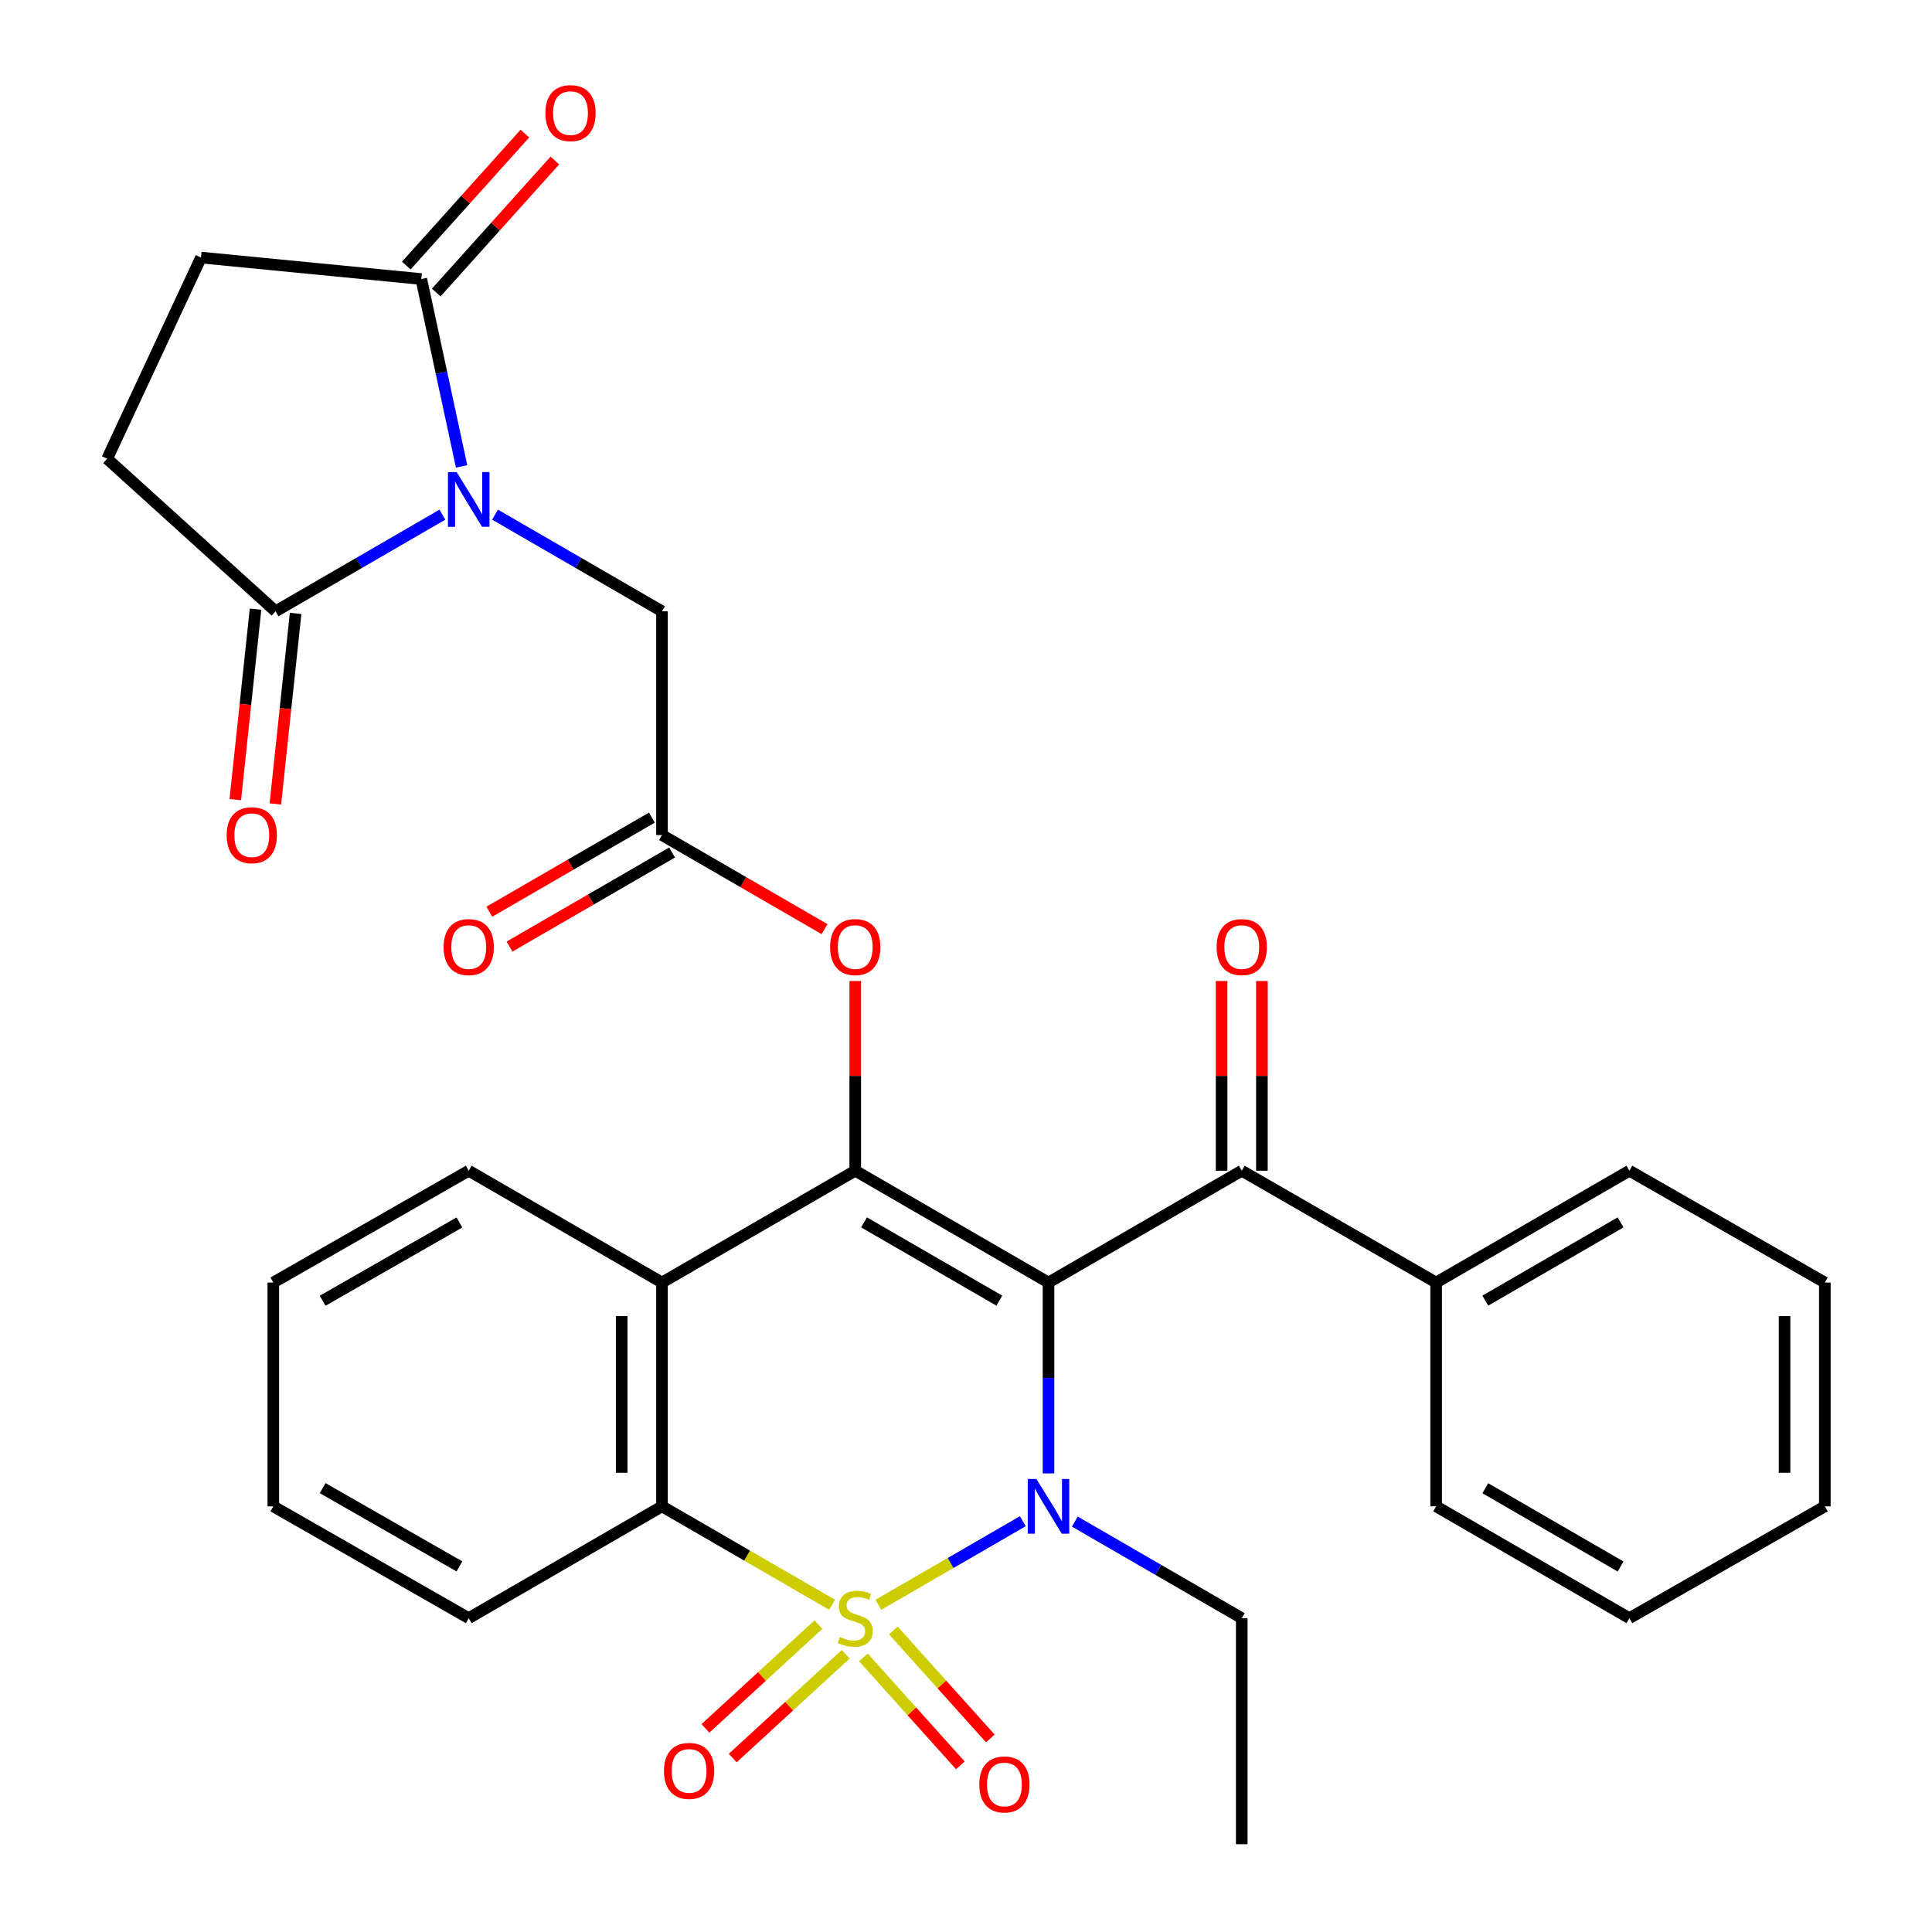 <?xml version='1.0' encoding='iso-8859-1'?>
<svg version='1.1' baseProfile='full'
              xmlns='http://www.w3.org/2000/svg'
                      xmlns:rdkit='http://www.rdkit.org/xml'
                      xmlns:xlink='http://www.w3.org/1999/xlink'
                  xml:space='preserve'
width='1000px' height='1000px' viewBox='0 0 1000 1000'>
<!-- END OF HEADER -->
<rect style='opacity:1.0;fill:#FFFFFF;stroke:none' width='1000' height='1000' x='0' y='0'> </rect>
<path class='bond-1' d='M 454.639,830.631 L 492.03,808.998' style='fill:none;fill-rule:evenodd;stroke:#CCCC00;stroke-width:6px;stroke-linecap:butt;stroke-linejoin:miter;stroke-opacity:1' />
<path class='bond-1' d='M 492.03,808.998 L 529.421,787.366' style='fill:none;fill-rule:evenodd;stroke:#0000FF;stroke-width:6px;stroke-linecap:butt;stroke-linejoin:miter;stroke-opacity:1' />
<path class='bond-4' d='M 430.701,830.63 L 386.673,805.156' style='fill:none;fill-rule:evenodd;stroke:#CCCC00;stroke-width:6px;stroke-linecap:butt;stroke-linejoin:miter;stroke-opacity:1' />
<path class='bond-4' d='M 386.673,805.156 L 342.646,779.681' style='fill:none;fill-rule:evenodd;stroke:#000000;stroke-width:6px;stroke-linecap:butt;stroke-linejoin:miter;stroke-opacity:1' />
<path class='bond-10' d='M 446.879,857.853 L 471.977,885.803' style='fill:none;fill-rule:evenodd;stroke:#CCCC00;stroke-width:6px;stroke-linecap:butt;stroke-linejoin:miter;stroke-opacity:1' />
<path class='bond-10' d='M 471.977,885.803 L 497.075,913.752' style='fill:none;fill-rule:evenodd;stroke:#FF0000;stroke-width:6px;stroke-linecap:butt;stroke-linejoin:miter;stroke-opacity:1' />
<path class='bond-10' d='M 462.399,843.916 L 487.497,871.866' style='fill:none;fill-rule:evenodd;stroke:#CCCC00;stroke-width:6px;stroke-linecap:butt;stroke-linejoin:miter;stroke-opacity:1' />
<path class='bond-10' d='M 487.497,871.866 L 512.595,899.815' style='fill:none;fill-rule:evenodd;stroke:#FF0000;stroke-width:6px;stroke-linecap:butt;stroke-linejoin:miter;stroke-opacity:1' />
<path class='bond-11' d='M 423.616,840.895 L 394.376,867.75' style='fill:none;fill-rule:evenodd;stroke:#CCCC00;stroke-width:6px;stroke-linecap:butt;stroke-linejoin:miter;stroke-opacity:1' />
<path class='bond-11' d='M 394.376,867.75 L 365.137,894.605' style='fill:none;fill-rule:evenodd;stroke:#FF0000;stroke-width:6px;stroke-linecap:butt;stroke-linejoin:miter;stroke-opacity:1' />
<path class='bond-11' d='M 437.726,856.258 L 408.487,883.113' style='fill:none;fill-rule:evenodd;stroke:#CCCC00;stroke-width:6px;stroke-linecap:butt;stroke-linejoin:miter;stroke-opacity:1' />
<path class='bond-11' d='M 408.487,883.113 L 379.247,909.969' style='fill:none;fill-rule:evenodd;stroke:#FF0000;stroke-width:6px;stroke-linecap:butt;stroke-linejoin:miter;stroke-opacity:1' />
<path class='bond-0' d='M 542.705,663.838 L 542.705,713.232' style='fill:none;fill-rule:evenodd;stroke:#000000;stroke-width:6px;stroke-linecap:butt;stroke-linejoin:miter;stroke-opacity:1' />
<path class='bond-0' d='M 542.705,713.232 L 542.705,762.625' style='fill:none;fill-rule:evenodd;stroke:#0000FF;stroke-width:6px;stroke-linecap:butt;stroke-linejoin:miter;stroke-opacity:1' />
<path class='bond-6' d='M 542.705,663.838 L 642.729,605.964' style='fill:none;fill-rule:evenodd;stroke:#000000;stroke-width:6px;stroke-linecap:butt;stroke-linejoin:miter;stroke-opacity:1' />
<path class='bond-32' d='M 542.705,663.838 L 442.67,605.964' style='fill:none;fill-rule:evenodd;stroke:#000000;stroke-width:6px;stroke-linecap:butt;stroke-linejoin:miter;stroke-opacity:1' />
<path class='bond-32' d='M 517.254,673.213 L 447.229,632.701' style='fill:none;fill-rule:evenodd;stroke:#000000;stroke-width:6px;stroke-linecap:butt;stroke-linejoin:miter;stroke-opacity:1' />
<path class='bond-21' d='M 556.334,787.567 L 599.531,812.561' style='fill:none;fill-rule:evenodd;stroke:#0000FF;stroke-width:6px;stroke-linecap:butt;stroke-linejoin:miter;stroke-opacity:1' />
<path class='bond-21' d='M 599.531,812.561 L 642.729,837.556' style='fill:none;fill-rule:evenodd;stroke:#000000;stroke-width:6px;stroke-linecap:butt;stroke-linejoin:miter;stroke-opacity:1' />
<path class='bond-2' d='M 442.67,605.964 L 342.646,663.838' style='fill:none;fill-rule:evenodd;stroke:#000000;stroke-width:6px;stroke-linecap:butt;stroke-linejoin:miter;stroke-opacity:1' />
<path class='bond-9' d='M 442.67,605.964 L 442.67,556.87' style='fill:none;fill-rule:evenodd;stroke:#000000;stroke-width:6px;stroke-linecap:butt;stroke-linejoin:miter;stroke-opacity:1' />
<path class='bond-9' d='M 442.67,556.87 L 442.67,507.777' style='fill:none;fill-rule:evenodd;stroke:#FF0000;stroke-width:6px;stroke-linecap:butt;stroke-linejoin:miter;stroke-opacity:1' />
<path class='bond-3' d='M 256.241,266.384 L 299.443,291.394' style='fill:none;fill-rule:evenodd;stroke:#0000FF;stroke-width:6px;stroke-linecap:butt;stroke-linejoin:miter;stroke-opacity:1' />
<path class='bond-3' d='M 299.443,291.394 L 342.646,316.404' style='fill:none;fill-rule:evenodd;stroke:#000000;stroke-width:6px;stroke-linecap:butt;stroke-linejoin:miter;stroke-opacity:1' />
<path class='bond-7' d='M 238.935,241.417 L 228.494,192.921' style='fill:none;fill-rule:evenodd;stroke:#0000FF;stroke-width:6px;stroke-linecap:butt;stroke-linejoin:miter;stroke-opacity:1' />
<path class='bond-7' d='M 228.494,192.921 L 218.054,144.425' style='fill:none;fill-rule:evenodd;stroke:#000000;stroke-width:6px;stroke-linecap:butt;stroke-linejoin:miter;stroke-opacity:1' />
<path class='bond-8' d='M 228.983,266.388 L 185.808,291.396' style='fill:none;fill-rule:evenodd;stroke:#0000FF;stroke-width:6px;stroke-linecap:butt;stroke-linejoin:miter;stroke-opacity:1' />
<path class='bond-8' d='M 185.808,291.396 L 142.634,316.404' style='fill:none;fill-rule:evenodd;stroke:#000000;stroke-width:6px;stroke-linecap:butt;stroke-linejoin:miter;stroke-opacity:1' />
<path class='bond-5' d='M 342.646,779.681 L 342.646,663.838' style='fill:none;fill-rule:evenodd;stroke:#000000;stroke-width:6px;stroke-linecap:butt;stroke-linejoin:miter;stroke-opacity:1' />
<path class='bond-5' d='M 321.786,762.304 L 321.786,681.215' style='fill:none;fill-rule:evenodd;stroke:#000000;stroke-width:6px;stroke-linecap:butt;stroke-linejoin:miter;stroke-opacity:1' />
<path class='bond-23' d='M 342.646,779.681 L 242.611,837.556' style='fill:none;fill-rule:evenodd;stroke:#000000;stroke-width:6px;stroke-linecap:butt;stroke-linejoin:miter;stroke-opacity:1' />
<path class='bond-22' d='M 342.646,663.838 L 242.611,605.964' style='fill:none;fill-rule:evenodd;stroke:#000000;stroke-width:6px;stroke-linecap:butt;stroke-linejoin:miter;stroke-opacity:1' />
<path class='bond-14' d='M 653.159,605.964 L 653.159,556.87' style='fill:none;fill-rule:evenodd;stroke:#000000;stroke-width:6px;stroke-linecap:butt;stroke-linejoin:miter;stroke-opacity:1' />
<path class='bond-14' d='M 653.159,556.87 L 653.159,507.777' style='fill:none;fill-rule:evenodd;stroke:#FF0000;stroke-width:6px;stroke-linecap:butt;stroke-linejoin:miter;stroke-opacity:1' />
<path class='bond-14' d='M 632.299,605.964 L 632.299,556.87' style='fill:none;fill-rule:evenodd;stroke:#000000;stroke-width:6px;stroke-linecap:butt;stroke-linejoin:miter;stroke-opacity:1' />
<path class='bond-14' d='M 632.299,556.87 L 632.299,507.777' style='fill:none;fill-rule:evenodd;stroke:#FF0000;stroke-width:6px;stroke-linecap:butt;stroke-linejoin:miter;stroke-opacity:1' />
<path class='bond-19' d='M 642.729,605.964 L 743.343,663.838' style='fill:none;fill-rule:evenodd;stroke:#000000;stroke-width:6px;stroke-linecap:butt;stroke-linejoin:miter;stroke-opacity:1' />
<path class='bond-16' d='M 218.054,144.425 L 104.031,133.311' style='fill:none;fill-rule:evenodd;stroke:#000000;stroke-width:6px;stroke-linecap:butt;stroke-linejoin:miter;stroke-opacity:1' />
<path class='bond-18' d='M 225.812,151.396 L 256.502,117.243' style='fill:none;fill-rule:evenodd;stroke:#000000;stroke-width:6px;stroke-linecap:butt;stroke-linejoin:miter;stroke-opacity:1' />
<path class='bond-18' d='M 256.502,117.243 L 287.192,83.09' style='fill:none;fill-rule:evenodd;stroke:#FF0000;stroke-width:6px;stroke-linecap:butt;stroke-linejoin:miter;stroke-opacity:1' />
<path class='bond-18' d='M 210.296,137.453 L 240.986,103.301' style='fill:none;fill-rule:evenodd;stroke:#000000;stroke-width:6px;stroke-linecap:butt;stroke-linejoin:miter;stroke-opacity:1' />
<path class='bond-18' d='M 240.986,103.301 L 271.677,69.148' style='fill:none;fill-rule:evenodd;stroke:#FF0000;stroke-width:6px;stroke-linecap:butt;stroke-linejoin:miter;stroke-opacity:1' />
<path class='bond-15' d='M 142.634,316.404 L 55.462,237.437' style='fill:none;fill-rule:evenodd;stroke:#000000;stroke-width:6px;stroke-linecap:butt;stroke-linejoin:miter;stroke-opacity:1' />
<path class='bond-17' d='M 132.262,315.302 L 127.024,364.595' style='fill:none;fill-rule:evenodd;stroke:#000000;stroke-width:6px;stroke-linecap:butt;stroke-linejoin:miter;stroke-opacity:1' />
<path class='bond-17' d='M 127.024,364.595 L 121.786,413.889' style='fill:none;fill-rule:evenodd;stroke:#FF0000;stroke-width:6px;stroke-linecap:butt;stroke-linejoin:miter;stroke-opacity:1' />
<path class='bond-17' d='M 153.005,317.506 L 147.767,366.8' style='fill:none;fill-rule:evenodd;stroke:#000000;stroke-width:6px;stroke-linecap:butt;stroke-linejoin:miter;stroke-opacity:1' />
<path class='bond-17' d='M 147.767,366.8 L 142.529,416.093' style='fill:none;fill-rule:evenodd;stroke:#FF0000;stroke-width:6px;stroke-linecap:butt;stroke-linejoin:miter;stroke-opacity:1' />
<path class='bond-12' d='M 426.781,480.924 L 384.713,456.573' style='fill:none;fill-rule:evenodd;stroke:#FF0000;stroke-width:6px;stroke-linecap:butt;stroke-linejoin:miter;stroke-opacity:1' />
<path class='bond-12' d='M 384.713,456.573 L 342.646,432.223' style='fill:none;fill-rule:evenodd;stroke:#000000;stroke-width:6px;stroke-linecap:butt;stroke-linejoin:miter;stroke-opacity:1' />
<path class='bond-13' d='M 342.646,432.223 L 342.646,316.404' style='fill:none;fill-rule:evenodd;stroke:#000000;stroke-width:6px;stroke-linecap:butt;stroke-linejoin:miter;stroke-opacity:1' />
<path class='bond-20' d='M 337.422,423.196 L 295.349,447.547' style='fill:none;fill-rule:evenodd;stroke:#000000;stroke-width:6px;stroke-linecap:butt;stroke-linejoin:miter;stroke-opacity:1' />
<path class='bond-20' d='M 295.349,447.547 L 253.276,471.898' style='fill:none;fill-rule:evenodd;stroke:#FF0000;stroke-width:6px;stroke-linecap:butt;stroke-linejoin:miter;stroke-opacity:1' />
<path class='bond-20' d='M 347.871,441.25 L 305.798,465.601' style='fill:none;fill-rule:evenodd;stroke:#000000;stroke-width:6px;stroke-linecap:butt;stroke-linejoin:miter;stroke-opacity:1' />
<path class='bond-20' d='M 305.798,465.601 L 263.725,489.952' style='fill:none;fill-rule:evenodd;stroke:#FF0000;stroke-width:6px;stroke-linecap:butt;stroke-linejoin:miter;stroke-opacity:1' />
<path class='bond-35' d='M 55.462,237.437 L 104.031,133.311' style='fill:none;fill-rule:evenodd;stroke:#000000;stroke-width:6px;stroke-linecap:butt;stroke-linejoin:miter;stroke-opacity:1' />
<path class='bond-24' d='M 743.343,663.838 L 843.367,605.964' style='fill:none;fill-rule:evenodd;stroke:#000000;stroke-width:6px;stroke-linecap:butt;stroke-linejoin:miter;stroke-opacity:1' />
<path class='bond-24' d='M 768.794,673.213 L 838.81,632.7' style='fill:none;fill-rule:evenodd;stroke:#000000;stroke-width:6px;stroke-linecap:butt;stroke-linejoin:miter;stroke-opacity:1' />
<path class='bond-25' d='M 743.343,663.838 L 743.343,779.681' style='fill:none;fill-rule:evenodd;stroke:#000000;stroke-width:6px;stroke-linecap:butt;stroke-linejoin:miter;stroke-opacity:1' />
<path class='bond-26' d='M 642.729,837.556 L 642.729,954.545' style='fill:none;fill-rule:evenodd;stroke:#000000;stroke-width:6px;stroke-linecap:butt;stroke-linejoin:miter;stroke-opacity:1' />
<path class='bond-33' d='M 242.611,605.964 L 141.463,663.838' style='fill:none;fill-rule:evenodd;stroke:#000000;stroke-width:6px;stroke-linecap:butt;stroke-linejoin:miter;stroke-opacity:1' />
<path class='bond-33' d='M 237.799,632.75 L 166.995,673.263' style='fill:none;fill-rule:evenodd;stroke:#000000;stroke-width:6px;stroke-linecap:butt;stroke-linejoin:miter;stroke-opacity:1' />
<path class='bond-28' d='M 242.611,837.556 L 141.463,779.681' style='fill:none;fill-rule:evenodd;stroke:#000000;stroke-width:6px;stroke-linecap:butt;stroke-linejoin:miter;stroke-opacity:1' />
<path class='bond-28' d='M 237.799,810.769 L 166.995,770.256' style='fill:none;fill-rule:evenodd;stroke:#000000;stroke-width:6px;stroke-linecap:butt;stroke-linejoin:miter;stroke-opacity:1' />
<path class='bond-29' d='M 843.367,605.964 L 944.538,663.838' style='fill:none;fill-rule:evenodd;stroke:#000000;stroke-width:6px;stroke-linecap:butt;stroke-linejoin:miter;stroke-opacity:1' />
<path class='bond-30' d='M 743.343,779.681 L 843.367,837.556' style='fill:none;fill-rule:evenodd;stroke:#000000;stroke-width:6px;stroke-linecap:butt;stroke-linejoin:miter;stroke-opacity:1' />
<path class='bond-30' d='M 768.794,770.307 L 838.81,810.819' style='fill:none;fill-rule:evenodd;stroke:#000000;stroke-width:6px;stroke-linecap:butt;stroke-linejoin:miter;stroke-opacity:1' />
<path class='bond-27' d='M 141.463,663.838 L 141.463,779.681' style='fill:none;fill-rule:evenodd;stroke:#000000;stroke-width:6px;stroke-linecap:butt;stroke-linejoin:miter;stroke-opacity:1' />
<path class='bond-34' d='M 944.538,663.838 L 944.538,779.681' style='fill:none;fill-rule:evenodd;stroke:#000000;stroke-width:6px;stroke-linecap:butt;stroke-linejoin:miter;stroke-opacity:1' />
<path class='bond-34' d='M 923.678,681.215 L 923.678,762.304' style='fill:none;fill-rule:evenodd;stroke:#000000;stroke-width:6px;stroke-linecap:butt;stroke-linejoin:miter;stroke-opacity:1' />
<path class='bond-31' d='M 843.367,837.556 L 944.538,779.681' style='fill:none;fill-rule:evenodd;stroke:#000000;stroke-width:6px;stroke-linecap:butt;stroke-linejoin:miter;stroke-opacity:1' />
<path  class='atom-0' d='M 434.67 847.276
Q 434.99 847.396, 436.31 847.956
Q 437.63 848.516, 439.07 848.876
Q 440.55 849.196, 441.99 849.196
Q 444.67 849.196, 446.23 847.916
Q 447.79 846.596, 447.79 844.316
Q 447.79 842.756, 446.99 841.796
Q 446.23 840.836, 445.03 840.316
Q 443.83 839.796, 441.83 839.196
Q 439.31 838.436, 437.79 837.716
Q 436.31 836.996, 435.23 835.476
Q 434.19 833.956, 434.19 831.396
Q 434.19 827.836, 436.59 825.636
Q 439.03 823.436, 443.83 823.436
Q 447.11 823.436, 450.83 824.996
L 449.91 828.076
Q 446.51 826.676, 443.95 826.676
Q 441.19 826.676, 439.67 827.836
Q 438.15 828.956, 438.19 830.916
Q 438.19 832.436, 438.95 833.356
Q 439.75 834.276, 440.87 834.796
Q 442.03 835.316, 443.95 835.916
Q 446.51 836.716, 448.03 837.516
Q 449.55 838.316, 450.63 839.956
Q 451.75 841.556, 451.75 844.316
Q 451.75 848.236, 449.11 850.356
Q 446.51 852.436, 442.15 852.436
Q 439.63 852.436, 437.71 851.876
Q 435.83 851.356, 433.59 850.436
L 434.67 847.276
' fill='#CCCC00'/>
<path  class='atom-2' d='M 536.445 765.521
L 545.725 780.521
Q 546.645 782.001, 548.125 784.681
Q 549.605 787.361, 549.685 787.521
L 549.685 765.521
L 553.445 765.521
L 553.445 793.841
L 549.565 793.841
L 539.605 777.441
Q 538.445 775.521, 537.205 773.321
Q 536.005 771.121, 535.645 770.441
L 535.645 793.841
L 531.965 793.841
L 531.965 765.521
L 536.445 765.521
' fill='#0000FF'/>
<path  class='atom-4' d='M 236.351 244.334
L 245.631 259.334
Q 246.551 260.814, 248.031 263.494
Q 249.511 266.174, 249.591 266.334
L 249.591 244.334
L 253.351 244.334
L 253.351 272.654
L 249.471 272.654
L 239.511 256.254
Q 238.351 254.334, 237.111 252.134
Q 235.911 249.934, 235.551 249.254
L 235.551 272.654
L 231.871 272.654
L 231.871 244.334
L 236.351 244.334
' fill='#0000FF'/>
<path  class='atom-10' d='M 429.67 490.201
Q 429.67 483.401, 433.03 479.601
Q 436.39 475.801, 442.67 475.801
Q 448.95 475.801, 452.31 479.601
Q 455.67 483.401, 455.67 490.201
Q 455.67 497.081, 452.27 501.001
Q 448.87 504.881, 442.67 504.881
Q 436.43 504.881, 433.03 501.001
Q 429.67 497.121, 429.67 490.201
M 442.67 501.681
Q 446.99 501.681, 449.31 498.801
Q 451.67 495.881, 451.67 490.201
Q 451.67 484.641, 449.31 481.841
Q 446.99 479.001, 442.67 479.001
Q 438.35 479.001, 435.99 481.801
Q 433.67 484.601, 433.67 490.201
Q 433.67 495.921, 435.99 498.801
Q 438.35 501.681, 442.67 501.681
' fill='#FF0000'/>
<path  class='atom-11' d='M 506.887 923.625
Q 506.887 916.825, 510.247 913.025
Q 513.607 909.225, 519.887 909.225
Q 526.167 909.225, 529.527 913.025
Q 532.887 916.825, 532.887 923.625
Q 532.887 930.505, 529.487 934.425
Q 526.087 938.305, 519.887 938.305
Q 513.647 938.305, 510.247 934.425
Q 506.887 930.545, 506.887 923.625
M 519.887 935.105
Q 524.207 935.105, 526.527 932.225
Q 528.887 929.305, 528.887 923.625
Q 528.887 918.065, 526.527 915.265
Q 524.207 912.425, 519.887 912.425
Q 515.567 912.425, 513.207 915.225
Q 510.887 918.025, 510.887 923.625
Q 510.887 929.345, 513.207 932.225
Q 515.567 935.105, 519.887 935.105
' fill='#FF0000'/>
<path  class='atom-12' d='M 343.68 916.614
Q 343.68 909.814, 347.04 906.014
Q 350.4 902.214, 356.68 902.214
Q 362.96 902.214, 366.32 906.014
Q 369.68 909.814, 369.68 916.614
Q 369.68 923.494, 366.28 927.414
Q 362.88 931.294, 356.68 931.294
Q 350.44 931.294, 347.04 927.414
Q 343.68 923.534, 343.68 916.614
M 356.68 928.094
Q 361 928.094, 363.32 925.214
Q 365.68 922.294, 365.68 916.614
Q 365.68 911.054, 363.32 908.254
Q 361 905.414, 356.68 905.414
Q 352.36 905.414, 350 908.214
Q 347.68 911.014, 347.68 916.614
Q 347.68 922.334, 350 925.214
Q 352.36 928.094, 356.68 928.094
' fill='#FF0000'/>
<path  class='atom-15' d='M 629.729 490.201
Q 629.729 483.401, 633.089 479.601
Q 636.449 475.801, 642.729 475.801
Q 649.009 475.801, 652.369 479.601
Q 655.729 483.401, 655.729 490.201
Q 655.729 497.081, 652.329 501.001
Q 648.929 504.881, 642.729 504.881
Q 636.489 504.881, 633.089 501.001
Q 629.729 497.121, 629.729 490.201
M 642.729 501.681
Q 647.049 501.681, 649.369 498.801
Q 651.729 495.881, 651.729 490.201
Q 651.729 484.641, 649.369 481.841
Q 647.049 479.001, 642.729 479.001
Q 638.409 479.001, 636.049 481.801
Q 633.729 484.601, 633.729 490.201
Q 633.729 495.921, 636.049 498.801
Q 638.409 501.681, 642.729 501.681
' fill='#FF0000'/>
<path  class='atom-18' d='M 117.326 432.303
Q 117.326 425.503, 120.686 421.703
Q 124.046 417.903, 130.326 417.903
Q 136.606 417.903, 139.966 421.703
Q 143.326 425.503, 143.326 432.303
Q 143.326 439.183, 139.926 443.103
Q 136.526 446.983, 130.326 446.983
Q 124.086 446.983, 120.686 443.103
Q 117.326 439.223, 117.326 432.303
M 130.326 443.783
Q 134.646 443.783, 136.966 440.903
Q 139.326 437.983, 139.326 432.303
Q 139.326 426.743, 136.966 423.943
Q 134.646 421.103, 130.326 421.103
Q 126.006 421.103, 123.646 423.903
Q 121.326 426.703, 121.326 432.303
Q 121.326 438.023, 123.646 440.903
Q 126.006 443.783, 130.326 443.783
' fill='#FF0000'/>
<path  class='atom-19' d='M 282.294 58.55
Q 282.294 51.75, 285.654 47.95
Q 289.014 44.15, 295.294 44.15
Q 301.574 44.15, 304.934 47.95
Q 308.294 51.75, 308.294 58.55
Q 308.294 65.43, 304.894 69.35
Q 301.494 73.23, 295.294 73.23
Q 289.054 73.23, 285.654 69.35
Q 282.294 65.47, 282.294 58.55
M 295.294 70.03
Q 299.614 70.03, 301.934 67.15
Q 304.294 64.23, 304.294 58.55
Q 304.294 52.99, 301.934 50.19
Q 299.614 47.35, 295.294 47.35
Q 290.974 47.35, 288.614 50.15
Q 286.294 52.95, 286.294 58.55
Q 286.294 64.27, 288.614 67.15
Q 290.974 70.03, 295.294 70.03
' fill='#FF0000'/>
<path  class='atom-21' d='M 229.611 490.201
Q 229.611 483.401, 232.971 479.601
Q 236.331 475.801, 242.611 475.801
Q 248.891 475.801, 252.251 479.601
Q 255.611 483.401, 255.611 490.201
Q 255.611 497.081, 252.211 501.001
Q 248.811 504.881, 242.611 504.881
Q 236.371 504.881, 232.971 501.001
Q 229.611 497.121, 229.611 490.201
M 242.611 501.681
Q 246.931 501.681, 249.251 498.801
Q 251.611 495.881, 251.611 490.201
Q 251.611 484.641, 249.251 481.841
Q 246.931 479.001, 242.611 479.001
Q 238.291 479.001, 235.931 481.801
Q 233.611 484.601, 233.611 490.201
Q 233.611 495.921, 235.931 498.801
Q 238.291 501.681, 242.611 501.681
' fill='#FF0000'/>
</svg>

